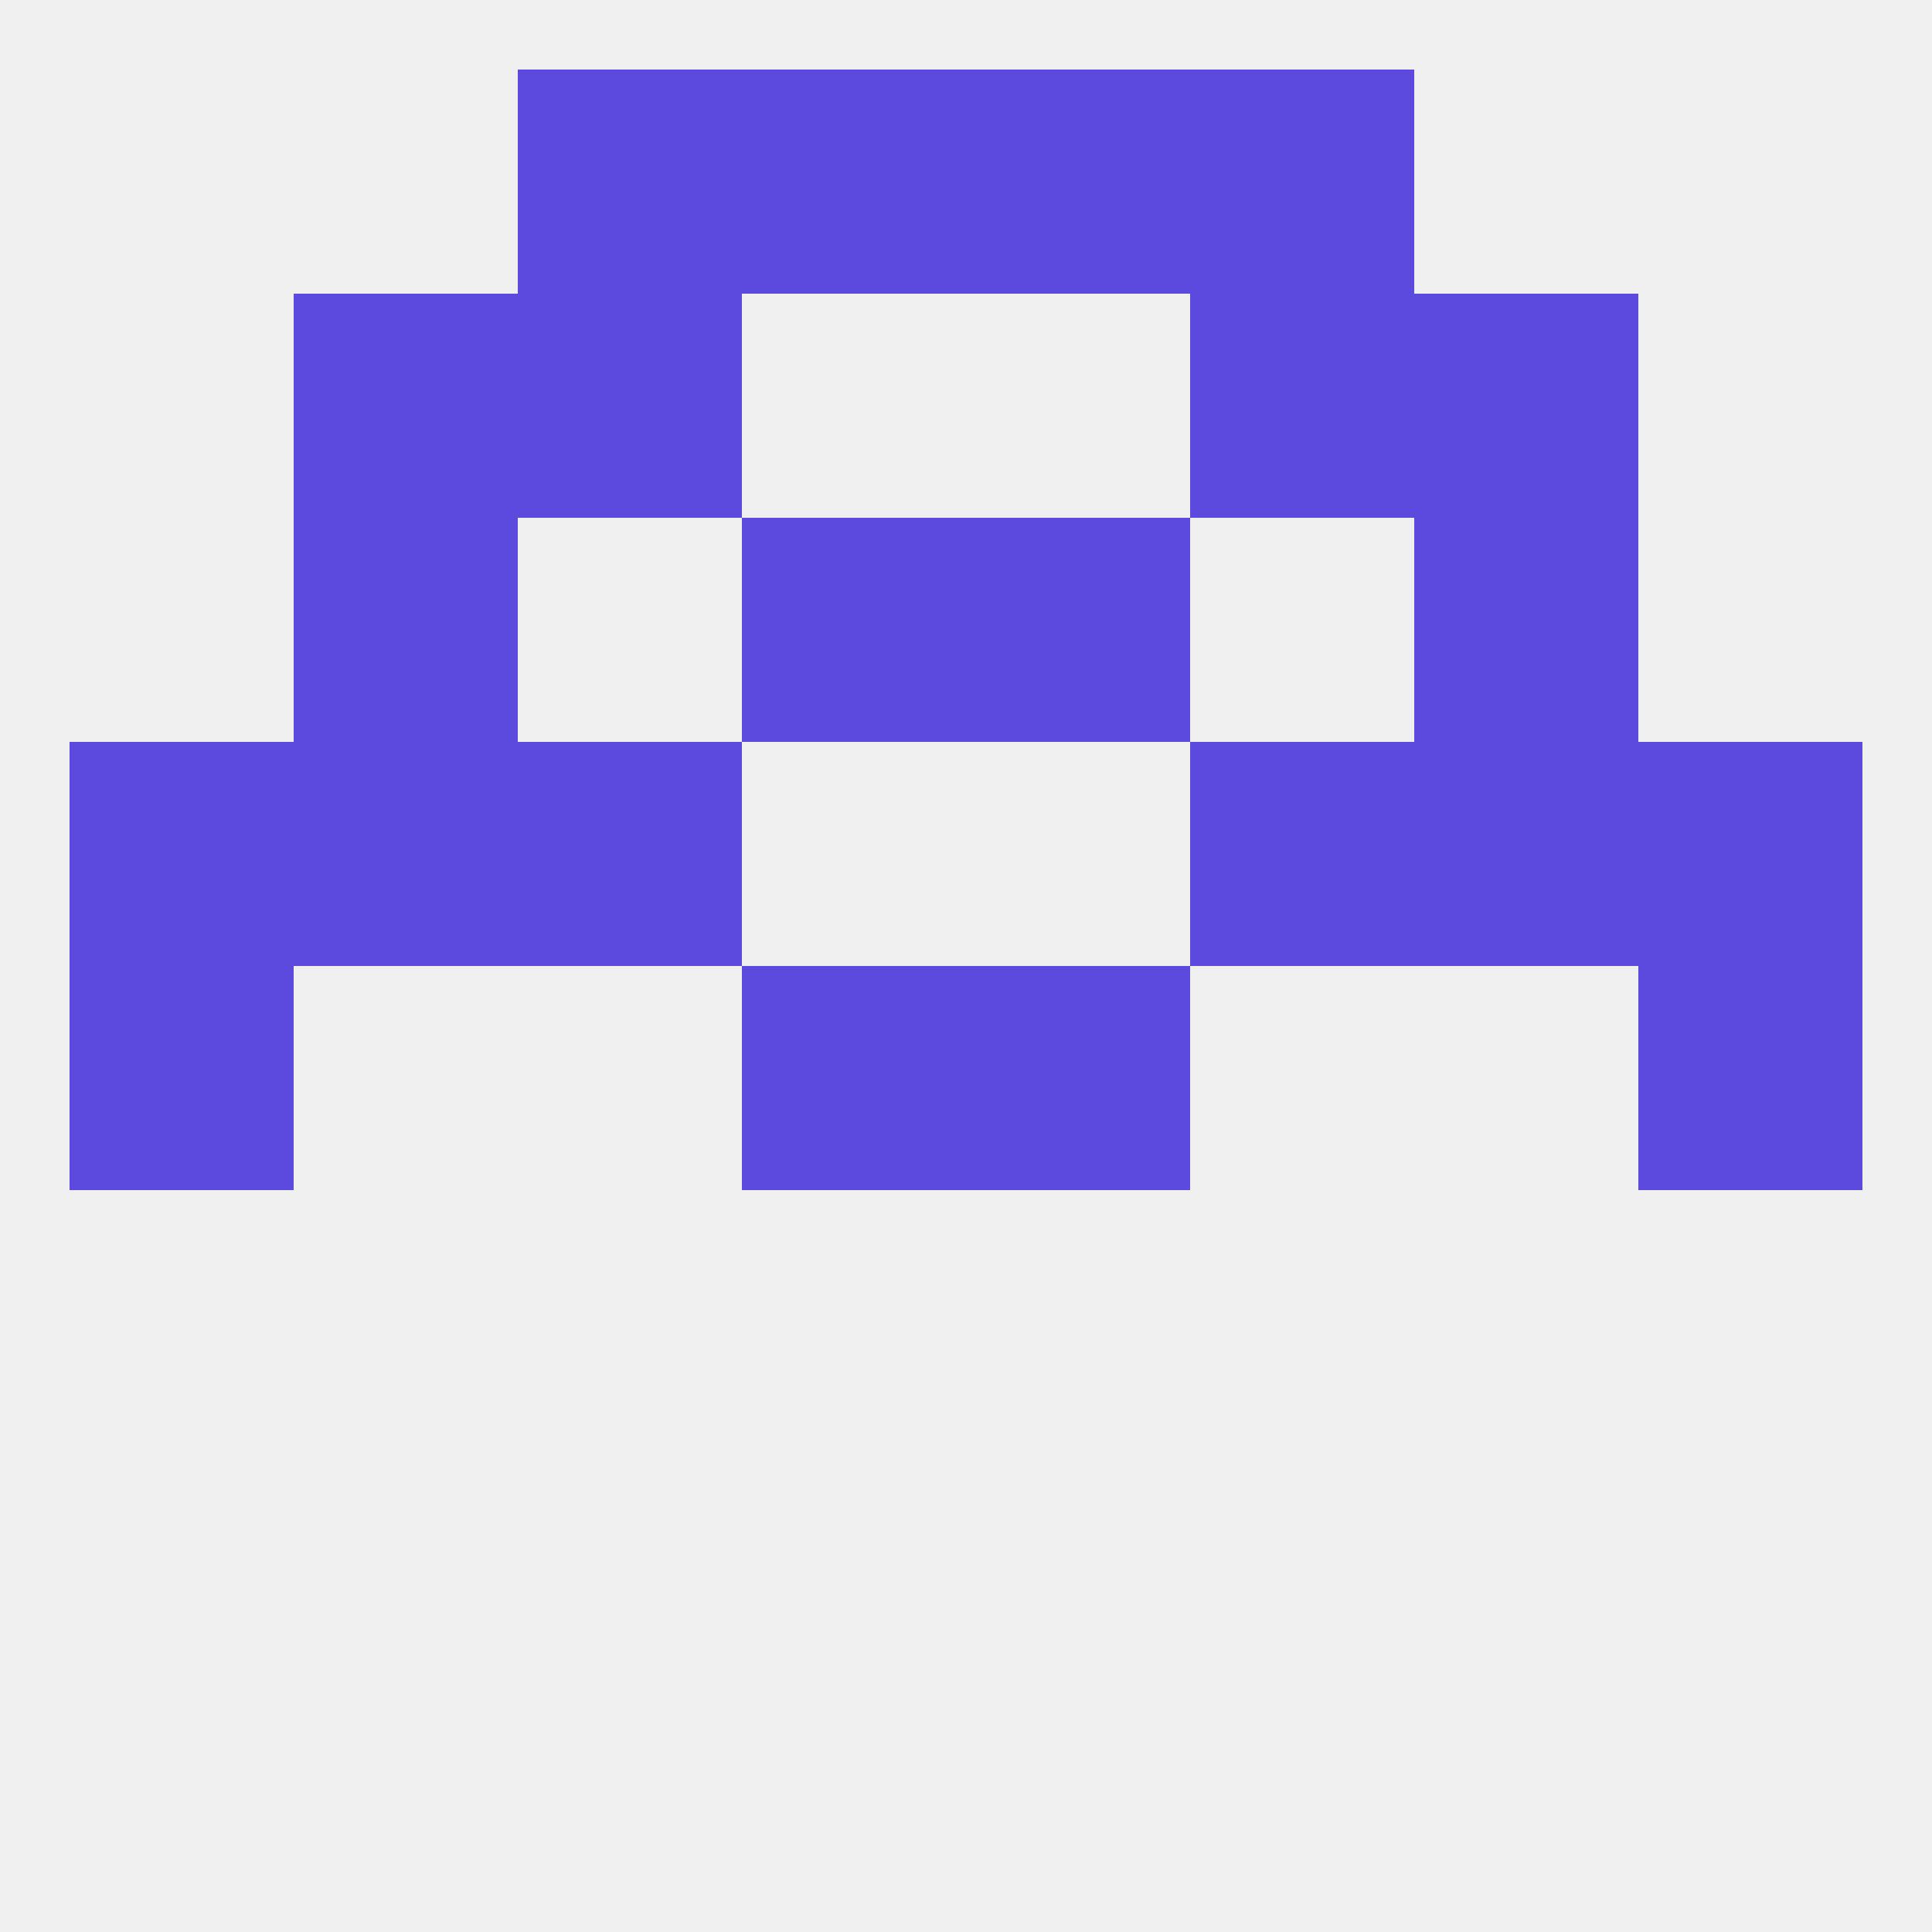 
<!--   <?xml version="1.0"?> -->
<svg version="1.1" baseprofile="full" xmlns="http://www.w3.org/2000/svg" xmlns:xlink="http://www.w3.org/1999/xlink" xmlns:ev="http://www.w3.org/2001/xml-events" width="250" height="250" viewBox="0 0 250 250" >
	<rect width="100%" height="100%" fill="rgba(240,240,240,255)"/>

	<rect x="212" y="125" width="29" height="29" fill="rgba(91,74,221,255)"/>
	<rect x="96" y="125" width="29" height="29" fill="rgba(91,74,221,255)"/>
	<rect x="125" y="125" width="29" height="29" fill="rgba(91,74,221,255)"/>
	<rect x="9" y="125" width="29" height="29" fill="rgba(91,74,221,255)"/>
	<rect x="67" y="96" width="29" height="29" fill="rgba(91,74,221,255)"/>
	<rect x="154" y="96" width="29" height="29" fill="rgba(91,74,221,255)"/>
	<rect x="38" y="96" width="29" height="29" fill="rgba(91,74,221,255)"/>
	<rect x="183" y="96" width="29" height="29" fill="rgba(91,74,221,255)"/>
	<rect x="9" y="96" width="29" height="29" fill="rgba(91,74,221,255)"/>
	<rect x="212" y="96" width="29" height="29" fill="rgba(91,74,221,255)"/>
	<rect x="96" y="67" width="29" height="29" fill="rgba(91,74,221,255)"/>
	<rect x="125" y="67" width="29" height="29" fill="rgba(91,74,221,255)"/>
	<rect x="38" y="67" width="29" height="29" fill="rgba(91,74,221,255)"/>
	<rect x="183" y="67" width="29" height="29" fill="rgba(91,74,221,255)"/>
	<rect x="154" y="38" width="29" height="29" fill="rgba(91,74,221,255)"/>
	<rect x="38" y="38" width="29" height="29" fill="rgba(91,74,221,255)"/>
	<rect x="183" y="38" width="29" height="29" fill="rgba(91,74,221,255)"/>
	<rect x="67" y="38" width="29" height="29" fill="rgba(91,74,221,255)"/>
	<rect x="154" y="9" width="29" height="29" fill="rgba(91,74,221,255)"/>
	<rect x="96" y="9" width="29" height="29" fill="rgba(91,74,221,255)"/>
	<rect x="125" y="9" width="29" height="29" fill="rgba(91,74,221,255)"/>
	<rect x="67" y="9" width="29" height="29" fill="rgba(91,74,221,255)"/>
</svg>